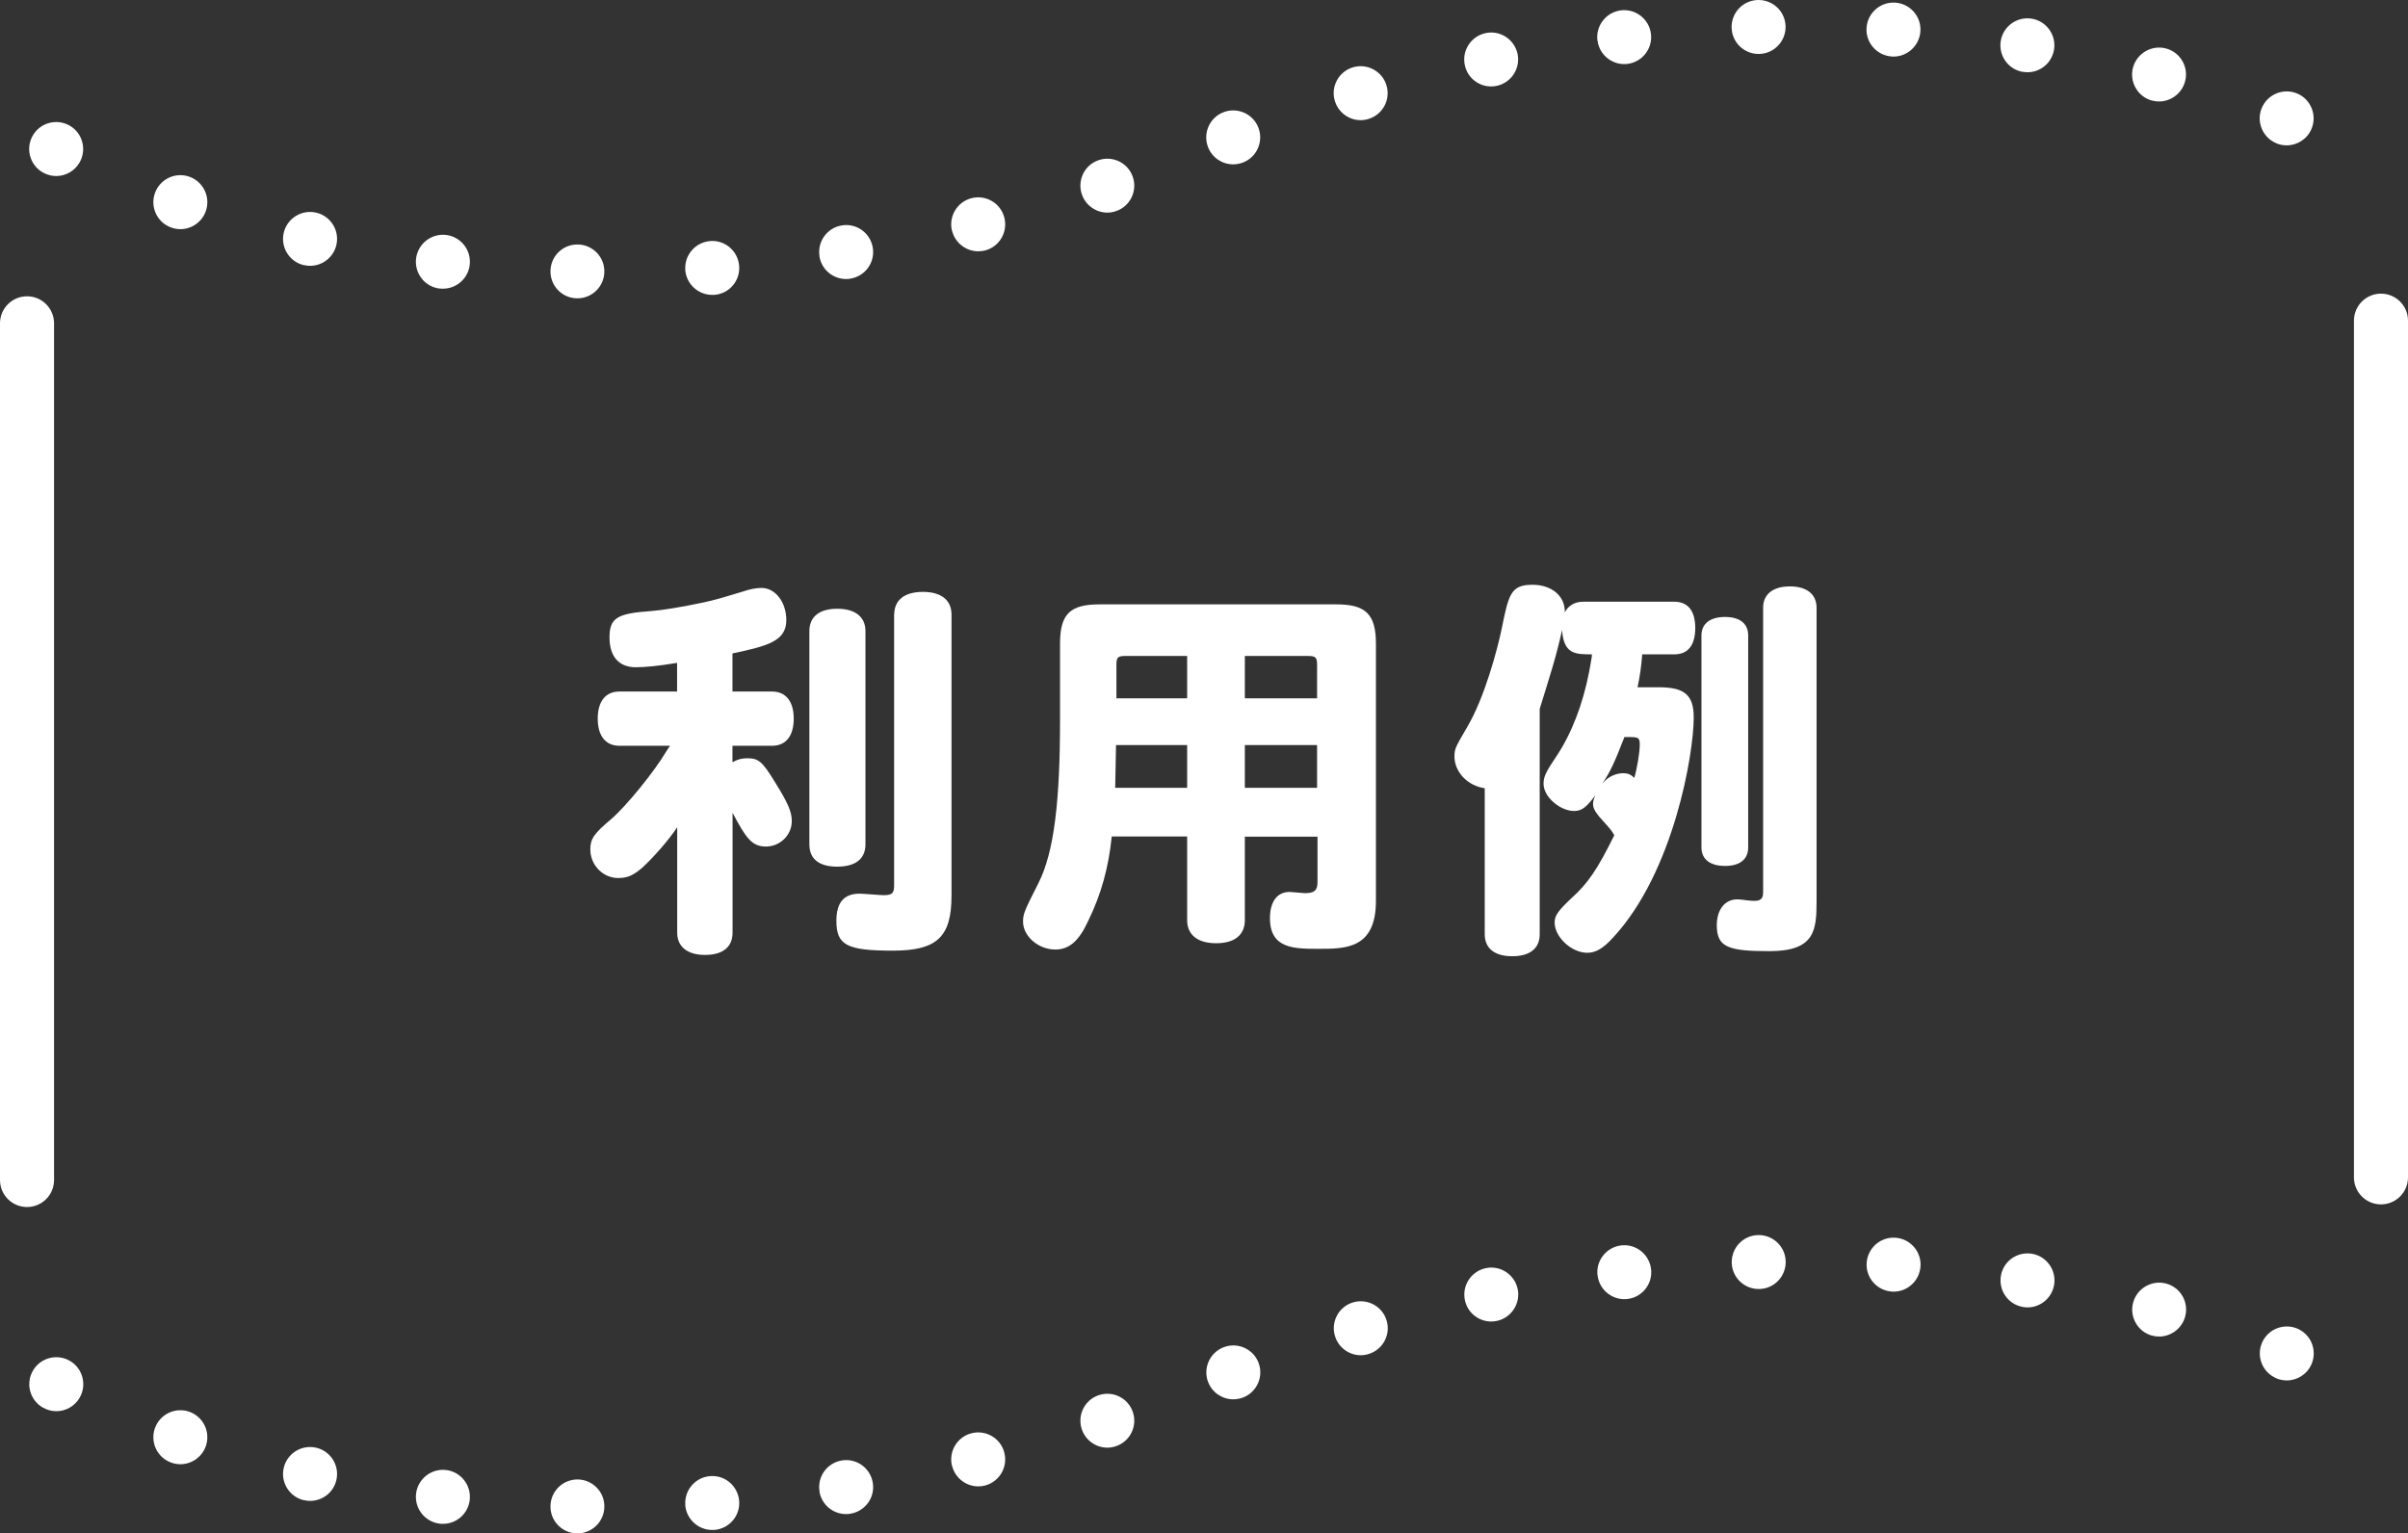 <?xml version="1.0" encoding="UTF-8"?><svg id="_レイヤー_2" xmlns="http://www.w3.org/2000/svg" viewBox="0 0 237 150.96"><rect x="0" y="0" width="237" height="150.96" fill="#333333" stroke="none"/><defs><style>.cls-1{fill:#fff;}</style></defs><g id="_レイヤー_4"><g><g><path class="cls-1" d="M66.64,81.46c-.85,1.28-2.32,2.94-3.4,3.94-.89,.77-1.47,1.04-2.4,1.04-1.51,0-2.74-1.28-2.74-2.82,0-1.04,.35-1.55,2.09-3.01,1.47-1.28,4.21-4.64,5.37-6.61,.23-.35,.27-.43,.39-.58h-4.99c-1.35,0-2.13-.97-2.13-2.67s.77-2.67,2.13-2.67h5.68v-2.82c-1.86,.31-3.21,.43-4.06,.43-1.66,0-2.59-1.04-2.59-2.94s.73-2.36,4.06-2.59c1.12-.08,3.01-.39,5.18-.85,1.08-.23,1.62-.39,3.9-1.08,.66-.23,1.31-.35,1.82-.35,1.35,0,2.44,1.39,2.44,3.17,0,2.09-1.89,2.55-5.3,3.28v3.75h3.9c1.35,0,2.13,.97,2.13,2.67s-.77,2.67-2.13,2.67h-3.9v1.62c.58-.31,.93-.39,1.47-.39,1.08,0,1.47,.31,2.67,2.28,1.31,2.09,1.7,2.98,1.7,3.9,0,1.39-1.16,2.51-2.55,2.51s-1.97-.85-3.28-3.32v11.79c0,1.43-.97,2.2-2.71,2.2s-2.74-.81-2.74-2.2v-10.36Zm13.02-19.33c0-1.43,1.01-2.2,2.74-2.2s2.78,.77,2.78,2.2v20.99c0,1.43-.97,2.2-2.78,2.2s-2.74-.77-2.74-2.2v-20.99Zm8.35-1.62c0-1.43,1.01-2.24,2.82-2.24s2.82,.81,2.82,2.24v27.67c0,4.06-1.43,5.41-5.76,5.41-4.56,0-5.57-.54-5.57-2.94,0-1.78,.73-2.67,2.28-2.67,.39,0,2.05,.15,2.36,.15,.85,0,1.04-.19,1.04-.97v-26.67Z"/><path class="cls-1" d="M122.52,82.35v8.23c0,1.47-1.01,2.28-2.82,2.28s-2.86-.81-2.86-2.28v-8.23h-7.42c-.31,3.05-1.04,5.68-2.28,8.23-.93,2.05-1.89,2.9-3.28,2.9-1.66,0-3.17-1.31-3.17-2.74,0-.77,.12-1.04,1.51-3.79,1.55-3.05,2.13-8.08,2.13-16.08v-7.5c0-2.9,.97-3.87,3.87-3.87h23.35c2.86,0,3.87,.97,3.87,3.87v25.32c0,4.72-2.98,4.72-5.64,4.72-2.4,0-4.79,0-4.79-3.01,0-1.62,.7-2.59,1.93-2.59,.23,0,1.31,.12,1.51,.12,.93,0,1.24-.27,1.24-1.08v-4.48h-7.11Zm-5.68-4.79v-4.21h-7c0,.66-.08,3.63-.08,4.21h7.07Zm0-8.81v-4.17h-6.11c-.7,0-.85,.15-.85,.85v3.32h6.96Zm5.68,0h7.11v-3.32c0-.7-.16-.85-.85-.85h-6.26v4.17Zm0,4.6v4.21h7.11v-4.21h-7.11Z"/><path class="cls-1" d="M161.63,64.41c-.08,1.12-.23,2.2-.46,3.25h2.09c2.55,0,3.44,.77,3.44,2.98,0,3.59-1.97,15.19-7.89,21.61-1.01,1.12-1.74,1.55-2.59,1.55-1.55,0-3.21-1.55-3.21-2.98,0-.7,.35-1.16,1.7-2.44,1.55-1.39,2.51-2.78,4.17-6.15-.19-.35-.39-.62-.85-1.12-.97-1.04-1.24-1.47-1.24-1.97,0-.23,.04-.39,.23-.85-.89,1.2-1.35,1.55-2.09,1.55-1.39,0-3.01-1.39-3.01-2.67,0-.7,.19-1.12,1.28-2.74,1.47-2.2,2.59-5.1,3.21-8.31,.19-1.08,.27-1.43,.27-1.7-1.62,0-2.78,0-2.94-2.4-.58,2.71-1.35,4.99-2.2,7.77v22.19c0,1.39-.97,2.16-2.7,2.16s-2.71-.77-2.71-2.16v-14.38c-1.66-.23-2.98-1.58-2.98-3.13,0-.81,.16-1,1.28-2.94,1.7-2.9,2.94-7.58,3.36-9.59,.7-3.44,.89-4.37,3.05-4.37,1.89,0,3.21,1.12,3.17,2.71,.35-.66,.97-1.04,1.82-1.04h8.97c1.35,0,2.05,.93,2.05,2.59s-.7,2.59-2.05,2.59h-3.17Zm-3.87,12.68c.5-.62,1.28-.97,2.01-.97,.43,0,.74,.12,1.08,.46,.27-.89,.54-2.51,.54-3.29s-.23-.73-1.51-.73c-1.01,2.59-1.35,3.32-2.13,4.52Zm9.7-14.53c0-1.16,.85-1.82,2.32-1.82s2.28,.66,2.28,1.82v20.87c0,1.16-.81,1.82-2.28,1.82s-2.32-.66-2.32-1.82v-20.87Zm6.07-2.74c0-1.31,.97-2.09,2.63-2.09s2.63,.77,2.63,2.09v28.83c0,2.9-.12,4.99-4.64,4.99-4.06,0-5.18-.39-5.18-2.55,0-1.55,.81-2.55,2.01-2.55,.46,0,1.12,.15,1.66,.15,.66,0,.89-.23,.89-.85v-28.02Z"/></g><g><g><path class="cls-1" d="M2.66,118.83c-1.47,0-2.66-1.19-2.66-2.66V31.83c0-1.47,1.19-2.66,2.66-2.66s2.66,1.19,2.66,2.66V116.17c0,1.47-1.19,2.66-2.66,2.66Z"/><path class="cls-1" d="M234.34,118.57c-1.47,0-2.66-1.19-2.66-2.66V31.57c0-1.47,1.19-2.66,2.66-2.66s2.66,1.19,2.66,2.66V115.91c0,1.47-1.19,2.66-2.66,2.66Z"/></g><g><path class="cls-1" d="M56.77,29.37h0c-1.47-.03-2.63-1.25-2.59-2.71h0c.03-1.47,1.25-2.63,2.71-2.59h0c1.46,.03,2.63,1.25,2.59,2.71h0c-.03,1.44-1.21,2.59-2.65,2.59h-.06Zm10.68-2.8c-.11-1.46,1-2.73,2.46-2.84h0c1.46-.11,2.73,.99,2.84,2.46h0c.11,1.46-.99,2.74-2.46,2.84h0c-.06,0-.13,0-.2,0h0c-1.38,0-2.54-1.07-2.65-2.47Zm-24.18,1.84c-1.46-.17-2.49-1.5-2.32-2.96h0c.18-1.45,1.5-2.49,2.96-2.32h0c1.46,.18,2.49,1.5,2.32,2.95h0c-.16,1.35-1.31,2.34-2.63,2.34h0c-.11,0-.21,0-.32-.02Zm37.39-3.17c-.24-1.45,.74-2.81,2.19-3.05h0c1.45-.24,2.81,.74,3.05,2.19h0c.24,1.45-.74,2.81-2.19,3.05h0c-.14,.03-.29,.04-.44,.04h0c-1.28,0-2.4-.92-2.62-2.22Zm-50.73,.87c-1.43-.32-2.33-1.74-2.01-3.17h0c.32-1.43,1.75-2.33,3.18-2.01h0c1.43,.32,2.33,1.74,2.01,3.17h0c-.28,1.23-1.37,2.07-2.59,2.07h0c-.19,0-.39-.02-.58-.07Zm63.77-3.37c-.36-1.42,.5-2.87,1.92-3.23h0c1.42-.36,2.87,.49,3.23,1.92h0c.36,1.42-.49,2.87-1.91,3.23h0c-.22,.05-.44,.08-.66,.08h0c-1.18,0-2.26-.8-2.57-2Zm-76.82-.33c-1.39-.48-2.12-1.99-1.64-3.38h0c.48-1.38,1.99-2.12,3.38-1.64h0c1.38,.48,2.12,1.99,1.64,3.38h0c-.38,1.1-1.41,1.79-2.51,1.79h0c-.29,0-.58-.05-.87-.15Zm89.6-3.27c-.48-1.39,.26-2.9,1.64-3.37h0c1.39-.48,2.9,.26,3.37,1.64h0c.48,1.39-.26,2.9-1.64,3.37h0c-.29,.1-.58,.15-.86,.15h0c-1.1,0-2.13-.69-2.51-1.79ZM4.2,16.97h0c-1.27-.73-1.71-2.36-.97-3.63h0c.73-1.27,2.36-1.7,3.63-.97h0c1.27,.73,1.7,2.36,.97,3.63h0c-.49,.85-1.38,1.33-2.3,1.33h0c-.45,0-.91-.12-1.33-.36Zm114.7-2.48c-.53-1.36,.14-2.91,1.51-3.44h0c1.36-.53,2.91,.14,3.44,1.51h0c.53,1.36-.14,2.91-1.51,3.44h0c-.32,.12-.65,.18-.97,.18h0c-1.06,0-2.06-.64-2.47-1.69Zm105.14-.39h0c-1.35-.56-2-2.12-1.43-3.47h0c.56-1.35,2.12-1.99,3.47-1.43h0c1.35,.56,1.99,2.12,1.43,3.47h0c-.42,1.02-1.41,1.64-2.45,1.64h0c-.34,0-.68-.06-1.02-.2Zm-92.66-4.16c-.43-1.4,.37-2.89,1.77-3.31h0c1.4-.42,2.89,.37,3.31,1.77h0c.43,1.4-.37,2.89-1.77,3.31h0c-.25,.08-.51,.12-.77,.12h0c-1.14,0-2.19-.74-2.54-1.89Zm80.41-.04c-1.41-.39-2.24-1.86-1.85-3.27h0c.4-1.41,1.86-2.24,3.27-1.85h0c1.41,.39,2.24,1.86,1.84,3.27h0c-.33,1.17-1.4,1.94-2.56,1.94h0c-.24,0-.48-.03-.72-.1Zm-67.62-3.49c-.31-1.43,.61-2.84,2.04-3.15h0c1.43-.31,2.84,.61,3.15,2.04h0c.3,1.43-.61,2.84-2.04,3.15h0c-.19,.04-.37,.06-.56,.06h0c-1.23,0-2.33-.85-2.59-2.1Zm54.93,.67c-1.45-.24-2.42-1.61-2.18-3.06h0c.24-1.44,1.61-2.42,3.06-2.18h0c1.44,.24,2.42,1.61,2.18,3.06h0c-.22,1.3-1.34,2.22-2.62,2.21h0c-.15,0-.29-.01-.44-.04Zm-41.88-3.1c-.18-1.45,.86-2.78,2.31-2.96h0c1.46-.18,2.78,.86,2.96,2.31h0c.18,1.46-.86,2.78-2.31,2.96h0c-.11,.02-.22,.02-.32,.02h0c-1.32,0-2.47-.99-2.63-2.33Zm28.96,1.58c-1.46-.1-2.57-1.36-2.47-2.83h0c.1-1.46,1.37-2.57,2.83-2.47h0c1.46,.1,2.57,1.36,2.47,2.83h0c-.1,1.4-1.26,2.48-2.65,2.48h0c-.06,0-.12,0-.18,0Zm-15.75-2.83c-.04-1.47,1.11-2.69,2.58-2.73h0c1.46-.04,2.69,1.11,2.73,2.58h0c.04,1.46-1.11,2.69-2.58,2.73h-.08c-1.43,0-2.61-1.14-2.65-2.58Z"/><path class="cls-1" d="M56.77,150.96h0c-1.47-.03-2.63-1.25-2.59-2.71h0c.03-1.47,1.25-2.63,2.71-2.6h0c1.46,.03,2.63,1.25,2.59,2.71h0c-.03,1.45-1.21,2.6-2.65,2.6h-.06Zm10.68-2.8c-.11-1.46,1-2.74,2.46-2.84h0c1.46-.11,2.73,.99,2.84,2.46h0c.11,1.46-.99,2.73-2.46,2.84h0c-.06,0-.13,0-.2,0h0c-1.38,0-2.54-1.07-2.65-2.46Zm-24.18,1.84c-1.46-.18-2.49-1.5-2.32-2.96h0c.18-1.45,1.5-2.49,2.96-2.32h0c1.46,.18,2.49,1.5,2.32,2.96h0c-.16,1.35-1.31,2.34-2.63,2.34h0c-.11,0-.21,0-.32-.02Zm37.39-3.17c-.24-1.45,.74-2.81,2.19-3.05h0c1.45-.24,2.81,.74,3.05,2.19h0c.24,1.45-.74,2.81-2.19,3.05h0c-.14,.03-.29,.04-.44,.04h0c-1.28,0-2.4-.92-2.62-2.22Zm-50.73,.87c-1.43-.32-2.33-1.74-2.01-3.17h0c.32-1.43,1.75-2.33,3.18-2.01h0c1.43,.32,2.33,1.74,2.01,3.17h0c-.28,1.24-1.37,2.07-2.59,2.07h0c-.19,0-.39-.02-.58-.07Zm63.77-3.37c-.36-1.42,.5-2.87,1.92-3.23h0c1.42-.36,2.87,.49,3.23,1.92h0c.36,1.42-.49,2.86-1.91,3.23h0c-.22,.06-.44,.08-.66,.08h0c-1.18,0-2.26-.8-2.57-2Zm-76.82-.33c-1.39-.48-2.12-1.99-1.64-3.38h0c.48-1.38,1.99-2.12,3.38-1.64h0c1.38,.48,2.12,1.99,1.64,3.38h0c-.38,1.1-1.41,1.79-2.51,1.79h0c-.29,0-.58-.05-.87-.15Zm89.6-3.27c-.48-1.39,.26-2.9,1.64-3.37h0c1.39-.48,2.9,.26,3.37,1.64h0c.48,1.39-.26,2.9-1.64,3.37h0c-.29,.1-.58,.15-.86,.15h0c-1.1,0-2.13-.69-2.51-1.79Zm-102.27-2.16c-1.27-.73-1.71-2.36-.97-3.63h0c.73-1.27,2.36-1.7,3.63-.97h0c1.27,.73,1.7,2.36,.97,3.63h0c-.49,.85-1.38,1.33-2.3,1.33h0c-.45,0-.91-.12-1.32-.36Zm114.7-2.49c-.53-1.36,.14-2.91,1.51-3.44h0c1.36-.54,2.91,.14,3.44,1.5h0c.53,1.36-.14,2.91-1.51,3.44h0c-.32,.12-.65,.18-.97,.18h0c-1.06,0-2.06-.64-2.47-1.69Zm105.14-.39h0c-1.35-.56-2-2.12-1.43-3.47h0c.56-1.35,2.12-1.99,3.47-1.43h0c1.35,.56,1.99,2.12,1.43,3.47h0c-.42,1.02-1.41,1.64-2.45,1.64h0c-.34,0-.68-.06-1.02-.2Zm-92.66-4.16c-.43-1.4,.37-2.89,1.77-3.31h0c1.4-.42,2.89,.37,3.31,1.77h0c.43,1.4-.37,2.89-1.77,3.31h0c-.25,.08-.51,.12-.77,.12h0c-1.14,0-2.19-.74-2.54-1.89Zm80.41-.04c-1.41-.39-2.24-1.86-1.85-3.27h0c.4-1.41,1.86-2.24,3.27-1.85h0c1.41,.39,2.24,1.86,1.84,3.27h0c-.33,1.17-1.4,1.94-2.56,1.94h0c-.24,0-.48-.03-.72-.1Zm-67.62-3.49c-.31-1.43,.61-2.84,2.04-3.15h0c1.43-.31,2.84,.61,3.15,2.04h0c.3,1.43-.61,2.84-2.04,3.15h0c-.19,.04-.37,.06-.56,.06h0c-1.23,0-2.33-.85-2.59-2.1Zm54.93,.67c-1.45-.24-2.42-1.61-2.18-3.06h0c.24-1.45,1.61-2.42,3.06-2.18h0c1.44,.24,2.42,1.61,2.18,3.06h0c-.22,1.3-1.34,2.22-2.62,2.22h0c-.15,0-.29-.01-.44-.04Zm-41.88-3.1c-.18-1.45,.86-2.78,2.31-2.96h0c1.46-.18,2.78,.86,2.96,2.32h0c.18,1.45-.86,2.78-2.31,2.95h0c-.11,.02-.22,.02-.32,.02h0c-1.32,0-2.47-.99-2.63-2.33Zm28.96,1.58c-1.46-.1-2.57-1.36-2.47-2.83h0c.1-1.46,1.37-2.57,2.83-2.47h0c1.46,.1,2.57,1.36,2.47,2.83h0c-.1,1.4-1.26,2.48-2.65,2.48h0c-.06,0-.12,0-.18,0Zm-15.75-2.83c-.04-1.46,1.11-2.69,2.58-2.73h0c1.46-.04,2.69,1.11,2.73,2.58h0c.04,1.47-1.11,2.69-2.58,2.73h-.08c-1.43,0-2.61-1.14-2.65-2.58Z"/></g></g></g></g></svg>